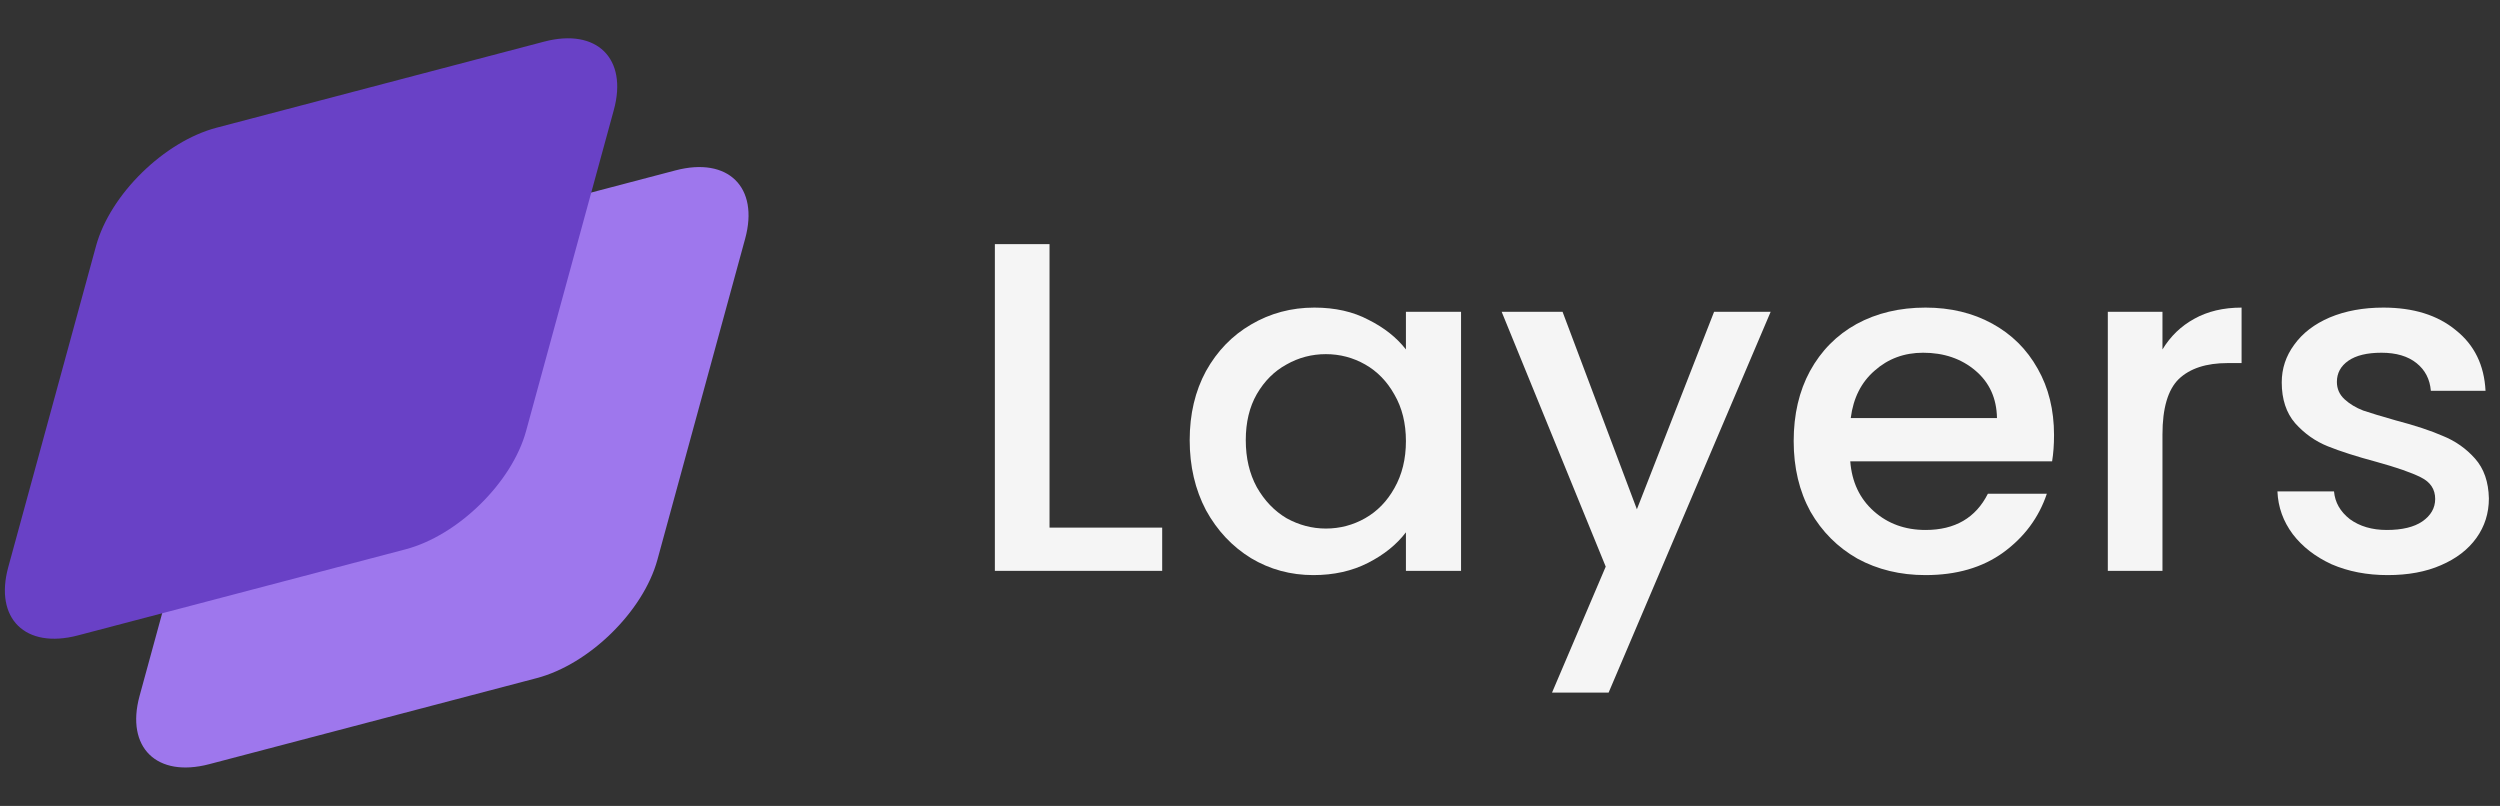 <svg width="152" height="49" viewBox="0 0 152 49" fill="none" xmlns="http://www.w3.org/2000/svg">
<rect x="0" y="0" width="152" height="49" fill="#333333" stroke="none"/>
<path d="M13.823 22.783C14.679 19.651 17.963 16.431 21.157 15.592L41.072 10.359C44.266 9.519 46.162 11.378 45.306 14.51L39.969 34.038C39.113 37.17 35.829 40.39 32.635 41.229L12.72 46.462C9.525 47.301 7.63 45.443 8.486 42.311L13.823 22.783Z" fill="#9E77ED"/>
<path d="M5.839 14.954C6.695 11.822 9.979 8.603 13.173 7.763L33.088 2.53C36.282 1.691 38.178 3.549 37.322 6.682L31.985 26.209C31.129 29.341 27.846 32.561 24.651 33.4L4.736 38.633C1.542 39.473 -0.354 37.614 0.502 34.482L5.839 14.954Z" fill="#6941C6"/>
<path d="M63.811 32.079H70.661V34.708H60.488V14.843H63.811V32.079Z" fill="#F5F5F5"/>
<path d="M72.333 26.762C72.333 25.181 72.663 23.78 73.324 22.561C74.004 21.341 74.918 20.398 76.064 19.731C77.23 19.045 78.513 18.702 79.912 18.702C81.175 18.702 82.273 18.95 83.206 19.445C84.158 19.921 84.916 20.522 85.48 21.246V18.959H88.832V34.708H85.48V32.365C84.916 33.108 84.148 33.727 83.177 34.222C82.205 34.718 81.097 34.966 79.854 34.966C78.474 34.966 77.211 34.623 76.064 33.937C74.918 33.232 74.004 32.26 73.324 31.021C72.663 29.764 72.333 28.344 72.333 26.762ZM85.48 26.819C85.48 25.733 85.246 24.79 84.78 23.99C84.333 23.189 83.74 22.58 83.002 22.16C82.263 21.741 81.467 21.532 80.612 21.532C79.757 21.532 78.96 21.741 78.221 22.16C77.483 22.561 76.88 23.161 76.414 23.961C75.967 24.742 75.743 25.676 75.743 26.762C75.743 27.848 75.967 28.801 76.414 29.621C76.88 30.44 77.483 31.069 78.221 31.507C78.979 31.926 79.776 32.136 80.612 32.136C81.467 32.136 82.263 31.926 83.002 31.507C83.74 31.088 84.333 30.478 84.78 29.678C85.246 28.858 85.48 27.906 85.48 26.819Z" fill="#F5F5F5"/>
<path d="M107.656 18.959L97.803 42.111H94.363L97.628 34.451L91.302 18.959H95.004L99.523 30.964L104.216 18.959H107.656Z" fill="#F5F5F5"/>
<path d="M124.885 26.448C124.885 27.039 124.846 27.572 124.768 28.049H112.496C112.593 29.306 113.069 30.316 113.924 31.078C114.779 31.841 115.828 32.222 117.072 32.222C118.86 32.222 120.123 31.488 120.862 30.021H124.447C123.961 31.469 123.077 32.66 121.795 33.594C120.531 34.508 118.957 34.966 117.072 34.966C115.537 34.966 114.157 34.632 112.933 33.965C111.728 33.279 110.776 32.327 110.076 31.107C109.396 29.868 109.056 28.439 109.056 26.819C109.056 25.2 109.386 23.78 110.047 22.561C110.727 21.322 111.67 20.369 112.875 19.702C114.099 19.035 115.498 18.702 117.072 18.702C118.588 18.702 119.939 19.026 121.124 19.674C122.31 20.322 123.233 21.236 123.893 22.418C124.554 23.58 124.885 24.923 124.885 26.448ZM121.416 25.419C121.396 24.218 120.959 23.256 120.104 22.532C119.249 21.808 118.19 21.446 116.926 21.446C115.78 21.446 114.798 21.808 113.982 22.532C113.166 23.237 112.68 24.199 112.525 25.419H121.416Z" fill="#F5F5F5"/>
<path d="M131.478 21.246C131.964 20.445 132.605 19.826 133.402 19.388C134.218 18.93 135.18 18.702 136.288 18.702V22.075H135.443C134.141 22.075 133.149 22.398 132.469 23.046C131.808 23.694 131.478 24.819 131.478 26.419V34.708H128.155V18.959H131.478V21.246Z" fill="#F5F5F5"/>
<path d="M145.173 34.966C143.91 34.966 142.773 34.746 141.762 34.308C140.771 33.851 139.984 33.241 139.401 32.479C138.818 31.698 138.507 30.831 138.468 29.878H141.908C141.966 30.545 142.287 31.107 142.87 31.564C143.472 32.002 144.221 32.222 145.114 32.222C146.047 32.222 146.766 32.05 147.272 31.707C147.796 31.345 148.059 30.888 148.059 30.335C148.059 29.744 147.767 29.306 147.184 29.02C146.621 28.735 145.717 28.42 144.473 28.077C143.268 27.753 142.287 27.439 141.529 27.134C140.771 26.829 140.11 26.362 139.547 25.733C139.003 25.104 138.73 24.276 138.73 23.247C138.73 22.408 138.983 21.646 139.488 20.96C139.994 20.255 140.713 19.702 141.646 19.302C142.598 18.902 143.686 18.702 144.91 18.702C146.737 18.702 148.204 19.159 149.312 20.074C150.439 20.969 151.042 22.198 151.12 23.761H147.796C147.738 23.056 147.447 22.494 146.922 22.075C146.397 21.655 145.688 21.446 144.794 21.446C143.919 21.446 143.249 21.608 142.782 21.932C142.316 22.256 142.083 22.684 142.083 23.218C142.083 23.637 142.238 23.99 142.549 24.276C142.86 24.561 143.239 24.79 143.686 24.962C144.133 25.114 144.794 25.314 145.668 25.562C146.834 25.867 147.787 26.181 148.525 26.505C149.283 26.81 149.934 27.267 150.478 27.877C151.022 28.487 151.304 29.297 151.324 30.307C151.324 31.202 151.071 32.002 150.566 32.708C150.06 33.413 149.341 33.965 148.409 34.365C147.495 34.766 146.417 34.966 145.173 34.966Z" fill="#F5F5F5"/>
</svg>
